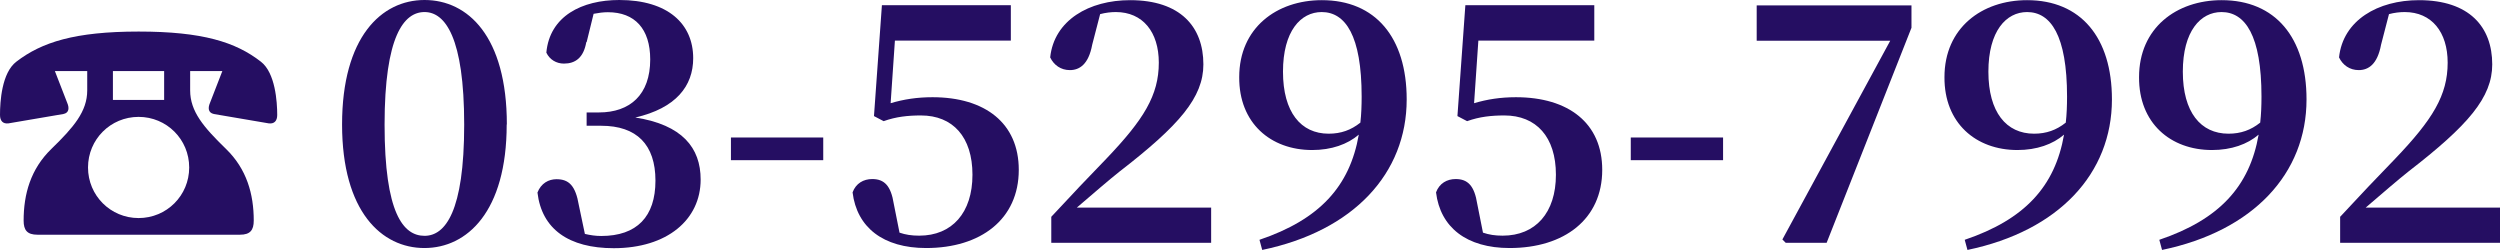 <?xml version="1.0" encoding="UTF-8"?>
<svg id="_レイヤー_2" data-name="レイヤー 2" xmlns="http://www.w3.org/2000/svg" viewBox="0 0 157.64 15.75">
  <defs>
    <style>
      .cls-1 {
        fill: #250e62;
        stroke-width: 0px;
      }
    </style>
  </defs>
  <g id="_1" data-name="1">
    <g>
      <path class="cls-1" d="M3.46,4.48l.78,2.01c.13.3.13.63-.25.7l-3.46.59c-.34.04-.53-.15-.53-.53,0-.84.11-2.66,1.03-3.36,1.6-1.23,3.69-1.9,7.71-1.9s6.12.66,7.71,1.9c.91.7,1.03,2.53,1.03,3.36,0,.38-.19.57-.53.53l-3.46-.59c-.38-.08-.38-.4-.25-.7l.78-2.01h-2.03v1.22c0,1.33.85,2.32,2.26,3.69,1.31,1.27,1.75,2.85,1.75,4.52,0,.61-.23.89-.87.89H2.36c-.65,0-.87-.29-.87-.89,0-1.67.44-3.25,1.75-4.52,1.41-1.37,2.26-2.36,2.26-3.69v-1.22h-2.03ZM11.93,10.56c0-1.77-1.42-3.19-3.19-3.19s-3.19,1.42-3.19,3.19,1.42,3.19,3.19,3.19,3.19-1.42,3.19-3.19ZM7.12,4.48v1.82h3.23v-1.82h-3.23Z"/>
      <path class="cls-1" d="M31.95,7.85c0,5.5-2.5,7.79-5.19,7.79s-5.19-2.29-5.19-7.79S24.04,0,26.77,0s5.19,2.29,5.19,7.85ZM26.77,14.87c1.3,0,2.5-1.51,2.5-7.01s-1.2-7.1-2.5-7.1-2.52,1.51-2.52,7.1,1.18,7.01,2.52,7.01Z"/>
      <path class="cls-1" d="M36.97,2.65c-.17.99-.69,1.36-1.41,1.36-.48,0-.9-.25-1.11-.69.21-2.31,2.25-3.32,4.6-3.32,3.07,0,4.66,1.51,4.66,3.67,0,1.76-1.09,3.15-3.65,3.74,2.96.46,4.12,1.91,4.12,3.91,0,2.54-2.12,4.33-5.48,4.33-2.83,0-4.54-1.2-4.81-3.51.23-.59.71-.84,1.2-.84.78,0,1.2.4,1.41,1.64l.38,1.81c.34.08.67.13,1.03.13,2.25,0,3.42-1.22,3.42-3.49s-1.18-3.46-3.42-3.46h-.92v-.84h.78c1.95,0,3.23-1.11,3.23-3.34,0-1.93-.97-2.98-2.67-2.98-.29,0-.59.04-.9.1l-.44,1.79Z"/>
      <path class="cls-1" d="M46.09,8.67h5.82v1.43h-5.82v-1.43Z"/>
      <path class="cls-1" d="M56.15,6.51c.84-.25,1.68-.38,2.65-.38,3.32,0,5.44,1.64,5.44,4.58,0,3.11-2.39,4.93-5.84,4.93-2.71,0-4.37-1.3-4.64-3.51.21-.57.69-.84,1.24-.84.76,0,1.18.42,1.36,1.57l.36,1.81c.38.13.76.19,1.24.19,2.08,0,3.36-1.45,3.36-3.84s-1.24-3.74-3.25-3.74c-.82,0-1.57.08-2.35.36l-.61-.32.5-6.99h8.13v2.23h-7.31l-.27,3.95Z"/>
      <path class="cls-1" d="M76.37,13.08v2.23h-10.08v-1.64c1.22-1.32,2.44-2.6,3.46-3.65,2.37-2.48,3.32-4.01,3.32-6.07,0-1.93-1.01-3.19-2.71-3.19-.31,0-.65.04-.99.13l-.5,1.93c-.23,1.24-.8,1.6-1.41,1.6-.57,0-1.01-.32-1.24-.8.25-2.35,2.46-3.61,5.04-3.61,3.17,0,4.62,1.68,4.62,4.05,0,2.08-1.51,3.84-5.29,6.76-.67.53-1.66,1.39-2.69,2.27h8.46Z"/>
      <path class="cls-1" d="M79.42,15.12c3.78-1.28,5.69-3.36,6.26-6.63-.71.61-1.72.97-2.94.97-2.62,0-4.62-1.7-4.6-4.6,0-3.09,2.35-4.85,5.21-4.85,3.38,0,5.35,2.35,5.35,6.26,0,4.66-3.34,8.29-9.11,9.49l-.17-.63ZM85.78,7.73c.06-.53.08-1.07.08-1.64,0-3.86-1.03-5.33-2.52-5.33-1.32,0-2.44,1.2-2.44,3.76s1.13,3.91,2.88,3.91c.78,0,1.41-.23,1.99-.69Z"/>
      <path class="cls-1" d="M92.94,6.51c.84-.25,1.68-.38,2.65-.38,3.32,0,5.44,1.64,5.44,4.58,0,3.11-2.39,4.93-5.84,4.93-2.71,0-4.37-1.3-4.64-3.51.21-.57.69-.84,1.24-.84.76,0,1.18.42,1.36,1.57l.36,1.81c.38.13.76.19,1.24.19,2.08,0,3.36-1.45,3.36-3.84s-1.24-3.74-3.25-3.74c-.82,0-1.57.08-2.35.36l-.61-.32.5-6.99h8.13v2.23h-7.31l-.27,3.95Z"/>
      <path class="cls-1" d="M102.83,8.67h5.82v1.43h-5.82v-1.43Z"/>
      <path class="cls-1" d="M120.53.34v1.41l-5.35,13.56h-2.58l-.21-.21,6.8-12.53h-8.42V.34h9.76Z"/>
      <path class="cls-1" d="M123.89,15.12c3.78-1.28,5.69-3.36,6.26-6.63-.71.61-1.72.97-2.94.97-2.62,0-4.62-1.7-4.6-4.6,0-3.09,2.35-4.85,5.21-4.85,3.38,0,5.35,2.35,5.35,6.26,0,4.66-3.34,8.29-9.11,9.49l-.17-.63ZM130.26,7.73c.06-.53.08-1.07.08-1.64,0-3.86-1.03-5.33-2.52-5.33-1.32,0-2.44,1.2-2.44,3.76s1.13,3.91,2.88,3.91c.78,0,1.41-.23,1.99-.69Z"/>
      <path class="cls-1" d="M136.16,15.12c3.78-1.28,5.69-3.36,6.26-6.63-.71.61-1.72.97-2.94.97-2.62,0-4.62-1.7-4.6-4.6,0-3.09,2.35-4.85,5.21-4.85,3.38,0,5.35,2.35,5.35,6.26,0,4.66-3.34,8.29-9.11,9.49l-.17-.63ZM142.52,7.73c.06-.53.08-1.07.08-1.64,0-3.86-1.03-5.33-2.52-5.33-1.32,0-2.44,1.2-2.44,3.76s1.13,3.91,2.88,3.91c.78,0,1.41-.23,1.99-.69Z"/>
      <path class="cls-1" d="M157.64,13.08v2.23h-10.08v-1.64c1.22-1.32,2.44-2.6,3.46-3.65,2.37-2.48,3.32-4.01,3.32-6.07,0-1.93-1.01-3.19-2.71-3.19-.31,0-.65.04-.99.13l-.5,1.93c-.23,1.24-.8,1.6-1.41,1.6-.57,0-1.01-.32-1.24-.8.25-2.35,2.46-3.61,5.04-3.61,3.17,0,4.62,1.68,4.62,4.05,0,2.08-1.51,3.84-5.29,6.76-.67.53-1.66,1.39-2.69,2.27h8.46Z"/>
    </g>
  </g>
</svg>